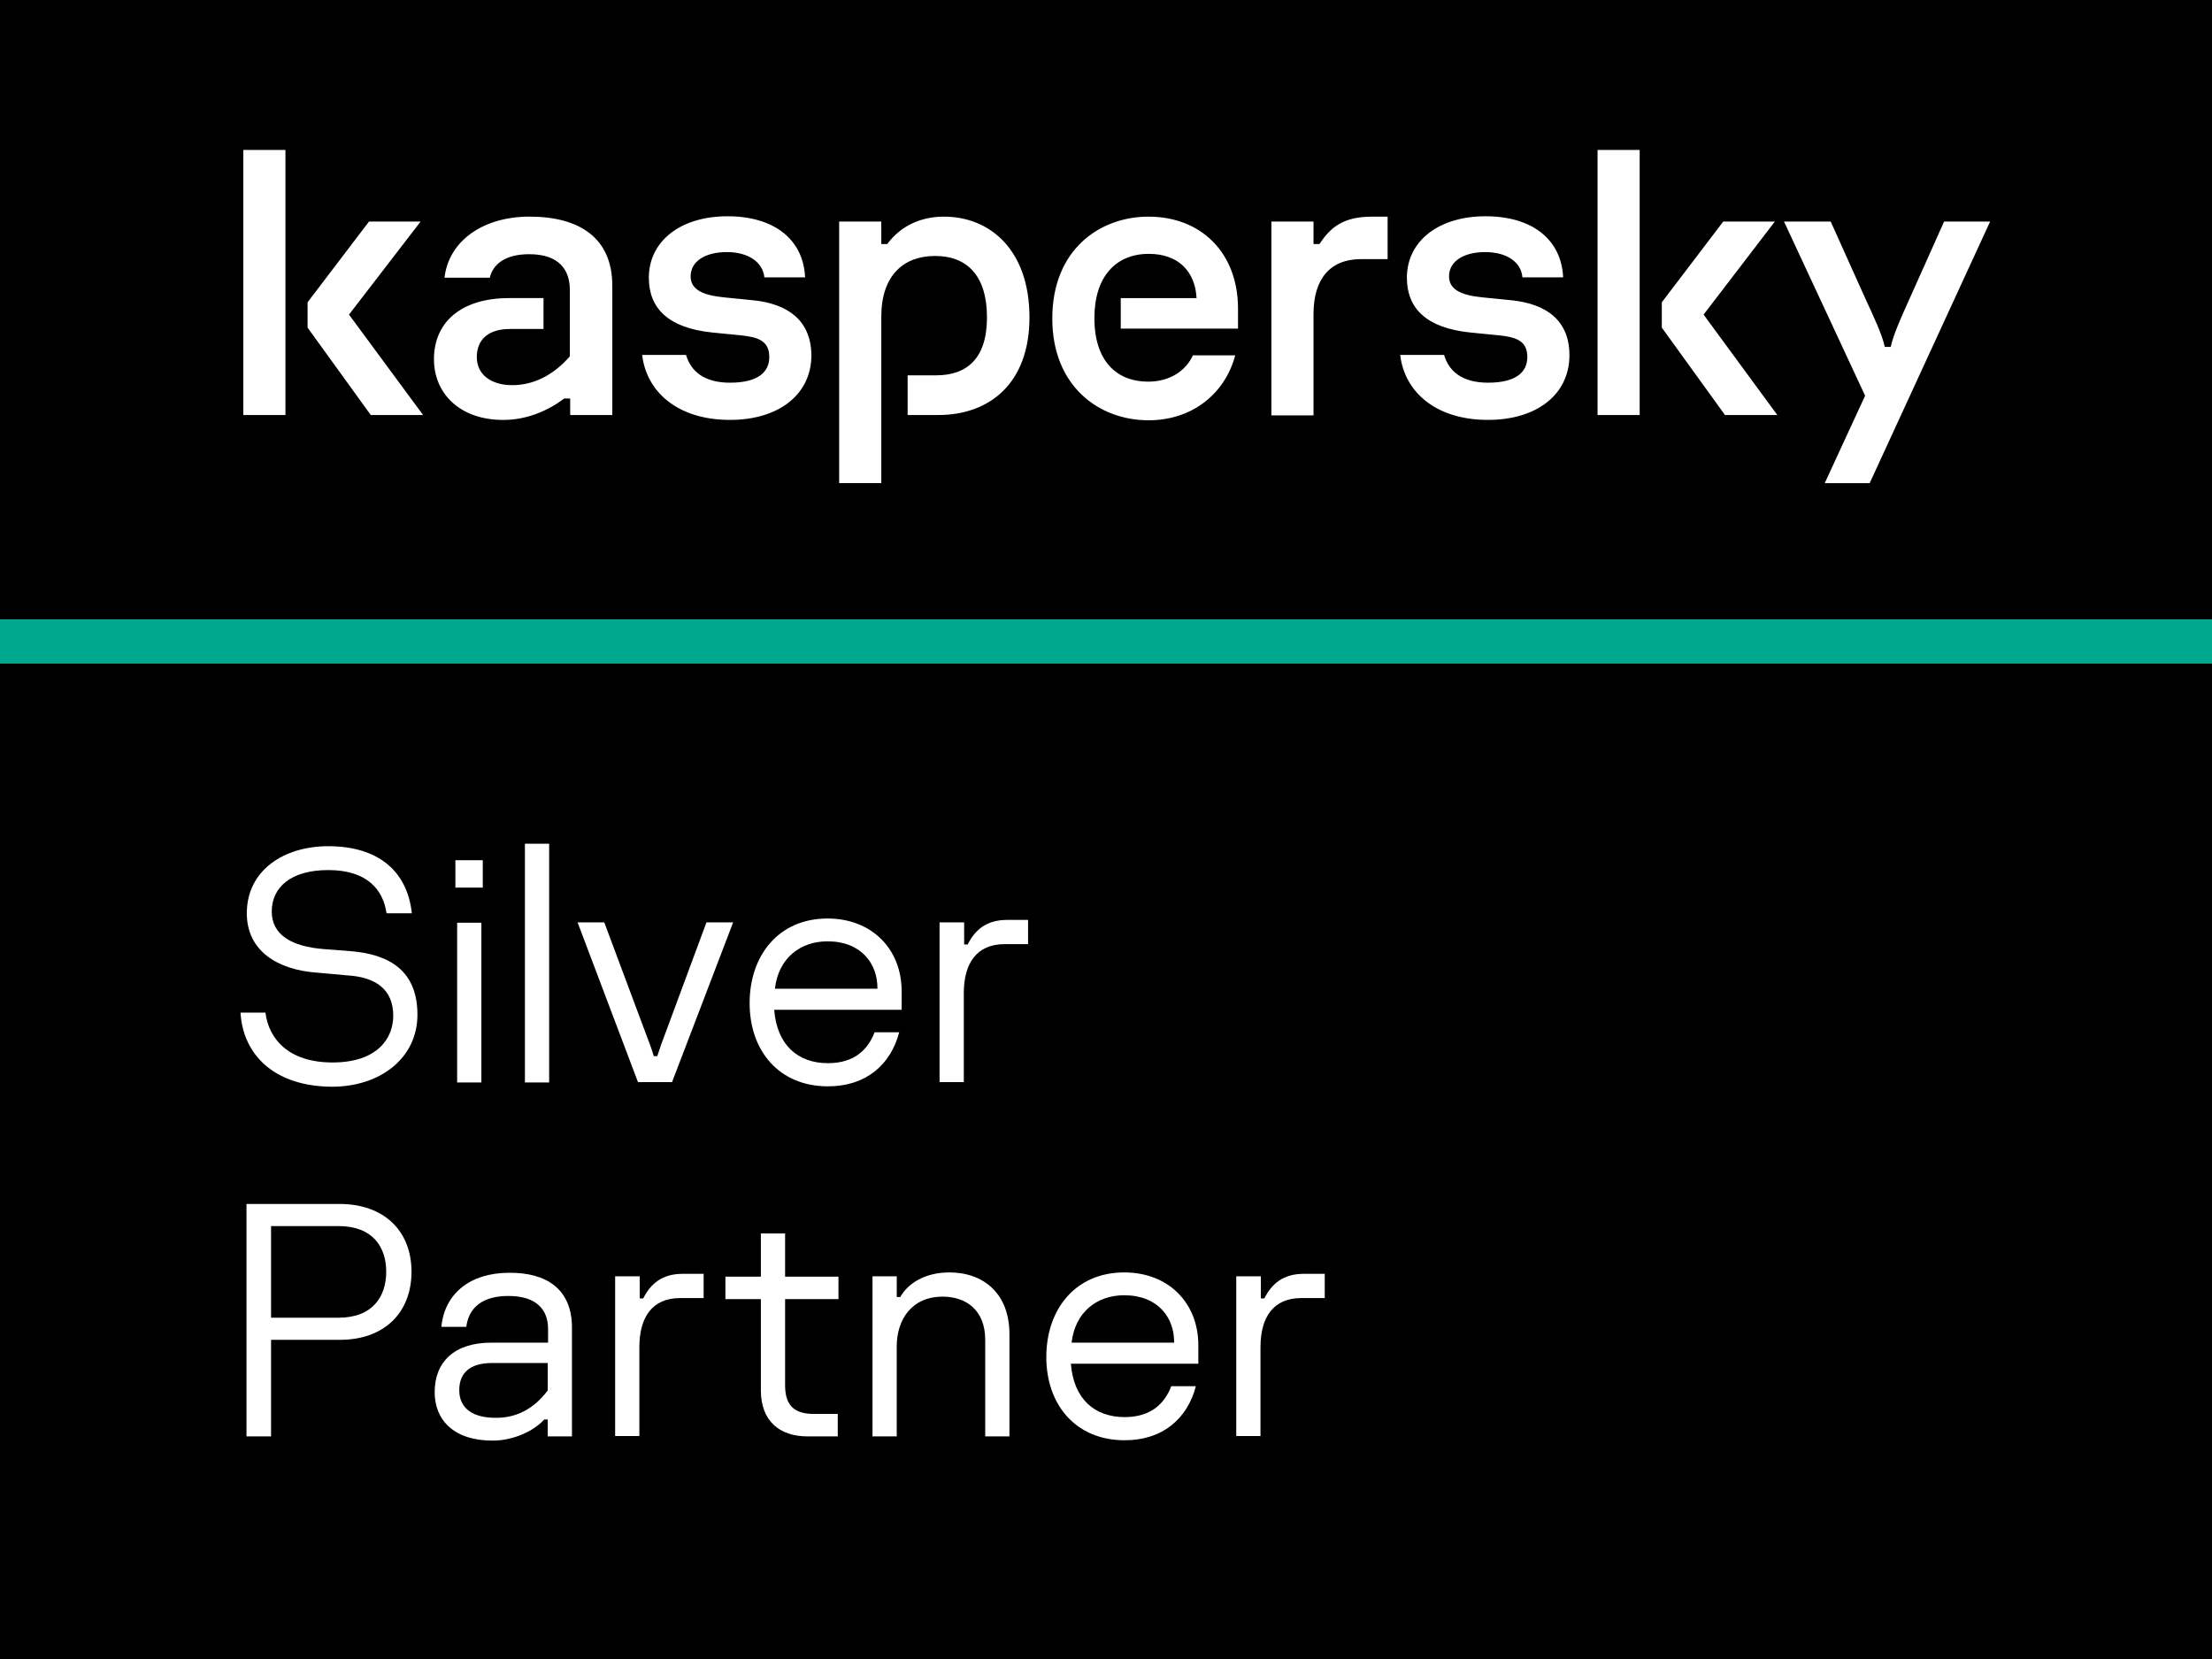 <?xml version="1.0" encoding="utf-8"?>
<!-- Generator: Adobe Illustrator 17.0.0, SVG Export Plug-In . SVG Version: 6.00 Build 0)  -->
<!DOCTYPE svg PUBLIC "-//W3C//DTD SVG 1.1//EN" "http://www.w3.org/Graphics/SVG/1.1/DTD/svg11.dtd">
<svg version="1.1" id="Layer_1" xmlns="http://www.w3.org/2000/svg" xmlns:xlink="http://www.w3.org/1999/xlink" x="0px" y="0px"
	 width="135px" height="101.25px" viewBox="238.5 345.375 135 101.25" enable-background="new 238.5 345.375 135 101.25"
	 xml:space="preserve">
<rect x="238.5" y="345.375" width="135" height="101.25"/>
<rect x="238.5" y="383.175" fill="#00A88E" width="135" height="2.7"/>
<g>
	<g>
		<defs>
			<rect id="SVGID_1_" x="238.5" y="345.375" width="135" height="101.25"/>
		</defs>
		<clipPath id="SVGID_2_">
			<use xlink:href="#SVGID_1_"  overflow="visible"/>
		</clipPath>
		<path clip-path="url(#SVGID_2_)" fill="#FFFFFF" d="M253.179,407.175h1.521c0.193,1.564,1.371,3.043,4.093,3.043
			c2.721,0,3.707-1.457,3.707-2.85c0-1.629-1.093-2.357-2.786-2.464l-1.907-0.171c-2.314-0.171-4.243-1.286-4.243-3.621
			c0-2.614,2.25-4.093,4.971-4.093c3,0,4.821,1.479,5.1,4.093h-1.543c-0.214-1.457-1.2-2.636-3.557-2.636
			c-2.336,0-3.45,1.093-3.45,2.529c0,1.457,1.264,2.143,3.171,2.293l1.671,0.129c2.271,0.193,4.05,1.136,4.05,3.879
			c0,2.614-2.229,4.393-5.229,4.393C255.236,411.675,253.329,409.746,253.179,407.175"/>
	</g>
</g>
<path fill="#FFFFFF" d="M266.4,411.439h1.479v-9.75H266.4V411.439z M266.293,399.546h1.671v-1.671h-1.671V399.546z"/>
<rect x="270.536" y="396.868" fill="#FFFFFF" width="1.479" height="14.571"/>
<g>
	<g>
		<defs>
			<rect id="SVGID_3_" x="238.5" y="345.375" width="135" height="101.25"/>
		</defs>
		<clipPath id="SVGID_4_">
			<use xlink:href="#SVGID_3_"  overflow="visible"/>
		</clipPath>
		<path clip-path="url(#SVGID_4_)" fill="#FFFFFF" d="M273.75,401.668h1.629l2.786,7.457c0.086,0.214,0.15,0.429,0.236,0.707h0.214
			c0.086-0.279,0.171-0.493,0.236-0.707l2.764-7.457h1.629l-3.729,9.75h-2.079L273.75,401.668z"/>
	</g>
	<g>
		<defs>
			<rect id="SVGID_5_" x="238.5" y="345.375" width="135" height="101.25"/>
		</defs>
		<clipPath id="SVGID_6_">
			<use xlink:href="#SVGID_5_"  overflow="visible"/>
		</clipPath>
		<path clip-path="url(#SVGID_6_)" fill="#FFFFFF" d="M292.05,405.718c0.021-1.521-0.986-2.893-3.043-2.893
			c-1.671,0-3,1.029-3.214,2.893H292.05z M284.25,406.596c0-2.893,1.757-5.164,4.757-5.164c2.721,0,4.521,1.886,4.521,4.436v1.136
			h-7.779c0.171,2.164,1.457,3.257,3.279,3.257c1.629,0,2.443-0.836,2.85-1.886h1.5c-0.514,1.971-2.014,3.3-4.35,3.3
			C286.05,411.675,284.25,409.511,284.25,406.596"/>
	</g>
	<g>
		<defs>
			<rect id="SVGID_7_" x="238.5" y="345.375" width="135" height="101.25"/>
		</defs>
		<clipPath id="SVGID_8_">
			<use xlink:href="#SVGID_7_"  overflow="visible"/>
		</clipPath>
		<path clip-path="url(#SVGID_8_)" fill="#FFFFFF" d="M295.864,401.668h1.479v1.35h0.214c0.45-0.9,1.157-1.5,2.4-1.5h1.286v1.479
			h-1.436c-1.693,0-2.486,1.157-2.486,3v5.421h-1.479v-9.75H295.864z"/>
	</g>
	<g>
		<defs>
			<rect id="SVGID_9_" x="238.5" y="345.375" width="135" height="101.25"/>
		</defs>
		<clipPath id="SVGID_10_">
			<use xlink:href="#SVGID_9_"  overflow="visible"/>
		</clipPath>
		<path clip-path="url(#SVGID_10_)" fill="#FFFFFF" d="M262.071,422.989c0-1.5-0.814-2.786-2.914-2.786h-4.114v5.593h4.114
			C261.257,425.796,262.071,424.489,262.071,422.989 M263.614,422.989c0,2.507-1.671,4.157-4.371,4.157h-4.2v5.893h-1.5v-14.186
			h5.679C261.921,418.854,263.614,420.482,263.614,422.989"/>
	</g>
	<g>
		<defs>
			<rect id="SVGID_11_" x="238.5" y="345.375" width="135" height="101.25"/>
		</defs>
		<clipPath id="SVGID_12_">
			<use xlink:href="#SVGID_11_"  overflow="visible"/>
		</clipPath>
		<path clip-path="url(#SVGID_12_)" fill="#FFFFFF" d="M271.929,430.232v-1.671h-3.407c-1.329,0-1.993,0.6-1.993,1.65
			c0,1.179,0.9,1.693,2.207,1.693C269.957,431.925,271.071,431.389,271.929,430.232 M273.407,426.396v6.643h-1.479v-1.029h-0.214
			c-0.643,0.707-1.886,1.286-3.15,1.286c-2.4,0-3.536-1.286-3.536-2.957c0-1.864,1.221-3.021,3.45-3.021h3.471v-0.836
			c0-1.157-0.686-2.014-2.421-2.014c-1.607,0-2.421,0.729-2.571,1.886h-1.521c0.193-2.014,1.736-3.3,4.136-3.3
			C271.864,423.032,273.407,424.061,273.407,426.396"/>
	</g>
	<g>
		<defs>
			<rect id="SVGID_13_" x="238.5" y="345.375" width="135" height="101.25"/>
		</defs>
		<clipPath id="SVGID_14_">
			<use xlink:href="#SVGID_13_"  overflow="visible"/>
		</clipPath>
		<path clip-path="url(#SVGID_14_)" fill="#FFFFFF" d="M276.064,423.268h1.479v1.35h0.214c0.45-0.9,1.157-1.5,2.4-1.5h1.286v1.479
			h-1.436c-1.693,0-2.486,1.157-2.486,3v5.421h-1.479v-9.75H276.064z"/>
	</g>
	<g>
		<defs>
			<rect id="SVGID_15_" x="238.5" y="345.375" width="135" height="101.25"/>
		</defs>
		<clipPath id="SVGID_16_">
			<use xlink:href="#SVGID_15_"  overflow="visible"/>
		</clipPath>
		<path clip-path="url(#SVGID_16_)" fill="#FFFFFF" d="M284.936,430.232v-5.571h-2.164v-1.371h2.164v-2.636h1.479v2.636h3.257v1.371
			h-3.257v5.25c0,1.221,0.536,1.757,1.757,1.757h1.457v1.371h-1.843C286.05,433.039,284.936,432.075,284.936,430.232"/>
	</g>
	<g>
		<defs>
			<rect id="SVGID_17_" x="238.5" y="345.375" width="135" height="101.25"/>
		</defs>
		<clipPath id="SVGID_18_">
			<use xlink:href="#SVGID_17_"  overflow="visible"/>
		</clipPath>
		<path clip-path="url(#SVGID_18_)" fill="#FFFFFF" d="M291.75,423.268h1.479v1.264h0.214c0.45-0.793,1.457-1.5,3-1.5
			c2.057,0,3.664,1.264,3.664,3.771v6.236h-1.479v-5.893c0-1.864-1.221-2.636-2.593-2.636c-1.886,0-2.807,1.393-2.807,3.043v5.486
			h-1.479V423.268L291.75,423.268z"/>
	</g>
	<g>
		<defs>
			<rect id="SVGID_19_" x="238.5" y="345.375" width="135" height="101.25"/>
		</defs>
		<clipPath id="SVGID_20_">
			<use xlink:href="#SVGID_19_"  overflow="visible"/>
		</clipPath>
		<path clip-path="url(#SVGID_20_)" fill="#FFFFFF" d="M310.157,427.318c0.021-1.521-0.986-2.893-3.043-2.893
			c-1.671,0-3,1.029-3.214,2.893H310.157z M302.357,428.196c0-2.893,1.757-5.164,4.757-5.164c2.721,0,4.521,1.886,4.521,4.436v1.136
			h-7.779c0.171,2.164,1.457,3.257,3.279,3.257c1.629,0,2.443-0.836,2.85-1.886h1.5c-0.514,1.971-2.014,3.3-4.35,3.3
			C304.157,433.275,302.357,431.111,302.357,428.196"/>
	</g>
	<g>
		<defs>
			<rect id="SVGID_21_" x="238.5" y="345.375" width="135" height="101.25"/>
		</defs>
		<clipPath id="SVGID_22_">
			<use xlink:href="#SVGID_21_"  overflow="visible"/>
		</clipPath>
		<path clip-path="url(#SVGID_22_)" fill="#FFFFFF" d="M313.971,423.268h1.479v1.35h0.214c0.45-0.9,1.157-1.5,2.4-1.5h1.286v1.479
			h-1.436c-1.693,0-2.486,1.157-2.486,3v5.421h-1.479v-9.75H313.971z"/>
	</g>
	<g>
		<defs>
			<rect id="SVGID_23_" x="238.5" y="345.375" width="135" height="101.25"/>
		</defs>
		<clipPath id="SVGID_24_">
			<use xlink:href="#SVGID_23_"  overflow="visible"/>
		</clipPath>
		<path clip-path="url(#SVGID_24_)" fill="#FFFFFF" d="M319.029,360.268h-0.364v-1.371h-2.571v11.829h2.571v-6.193
			c0-2.1,0.986-3.343,2.893-3.343h1.629v-2.593h-0.943C320.464,358.596,319.693,359.261,319.029,360.268 M336,370.704h2.571v-16.179
			H336V370.704z M330.707,363.696l-1.714-0.171c-1.35-0.129-2.057-0.493-2.057-1.286c0-0.921,0.9-1.479,2.207-1.479
			c1.35,0,2.207,0.643,2.271,1.543h2.486c-0.107-2.314-1.886-3.729-4.736-3.729c-2.871,0-4.8,1.521-4.8,3.75
			c0,1.864,1.179,3.064,3.857,3.343l1.736,0.171c1.05,0.107,1.757,0.321,1.757,1.329c0,0.9-0.664,1.564-2.4,1.564
			c-1.607,0-2.4-0.729-2.679-1.693h-2.679c0.257,2.229,2.143,3.964,5.357,3.964c3.021,0,4.971-1.586,4.971-3.943
			C334.286,364.961,332.914,363.911,330.707,363.696 M346.821,358.896h-3.15l-3.75,4.929v1.543l3.857,5.336h3.193l-4.5-6.129
			L346.821,358.896z M357.15,358.896l-2.1,4.693c-0.514,1.136-1.007,2.229-1.157,2.957h-0.364c-0.15-0.729-0.664-1.821-1.179-2.936
			l-2.121-4.714h-2.85l4.95,10.629l-2.464,5.336h2.743l7.35-15.964C359.957,358.896,357.15,358.896,357.15,358.896z
			 M264.171,358.896h-3.15l-3.75,4.929v1.543l3.857,5.336h3.193l-4.521-6.129L264.171,358.896z M253.35,370.704h2.571v-16.179
			h-2.571C253.35,354.525,253.35,370.704,253.35,370.704z M270.814,358.596c-2.829,0-4.929,1.479-5.186,3.729h2.764
			c0.193-0.836,0.964-1.436,2.4-1.436c1.864,0,2.486,0.986,2.486,2.186v4.05c-1.05,1.2-2.271,1.757-3.514,1.757
			c-1.264,0-2.164-0.621-2.164-1.714c0-1.05,0.686-1.714,2.014-1.714h2.057v-1.886h-2.1c-2.936,0-4.586,1.479-4.586,3.729
			c0,2.1,1.586,3.707,4.221,3.707c1.479,0,2.764-0.579,3.729-1.307h0.364v1.007h2.571v-7.886
			C275.871,359.904,273.879,358.596,270.814,358.596 M311.314,367.039c-0.407,0.921-1.371,1.629-2.743,1.629
			c-1.886,0-3.279-1.221-3.279-3.879c0-2.529,1.307-3.921,3.321-3.921c1.8,0,2.829,1.071,2.914,2.7H306.9v1.864h7.157v-1.221
			c0-3.407-2.25-5.614-5.464-5.614c-3,0-5.871,2.036-5.871,6.214c0,4.157,2.871,6.214,5.871,6.214c2.743,0,4.693-1.693,5.293-3.964
			h-2.571V367.039z M284.421,363.696l-1.714-0.171c-1.35-0.129-2.057-0.493-2.057-1.286c0-0.921,0.9-1.479,2.207-1.479
			c1.35,0,2.207,0.643,2.293,1.543h2.486c-0.107-2.314-1.886-3.729-4.736-3.729c-2.871,0-4.8,1.521-4.8,3.75
			c0,1.864,1.179,3.064,3.857,3.343l1.736,0.171c1.05,0.107,1.757,0.321,1.757,1.329c0,0.9-0.664,1.564-2.4,1.564
			c-1.607,0-2.4-0.729-2.679-1.693h-2.679c0.257,2.229,2.143,3.964,5.357,3.964c3.021,0,4.971-1.586,4.971-3.943
			C288,364.961,286.629,363.911,284.421,363.696 M301.329,364.746c0,4.05-2.464,5.957-5.55,5.957h-1.886v-2.421h1.736
			c1.864,0,3.107-1.007,3.107-3.536c0-2.507-1.179-3.75-3.171-3.75c-1.907,0-3.279,1.179-3.279,3.707v10.157h-2.571v-15.964h2.571
			v1.371h0.364c0.857-1.157,2.121-1.671,3.45-1.671C298.95,358.596,301.329,360.654,301.329,364.746"/>
	</g>
</g>
</svg>
